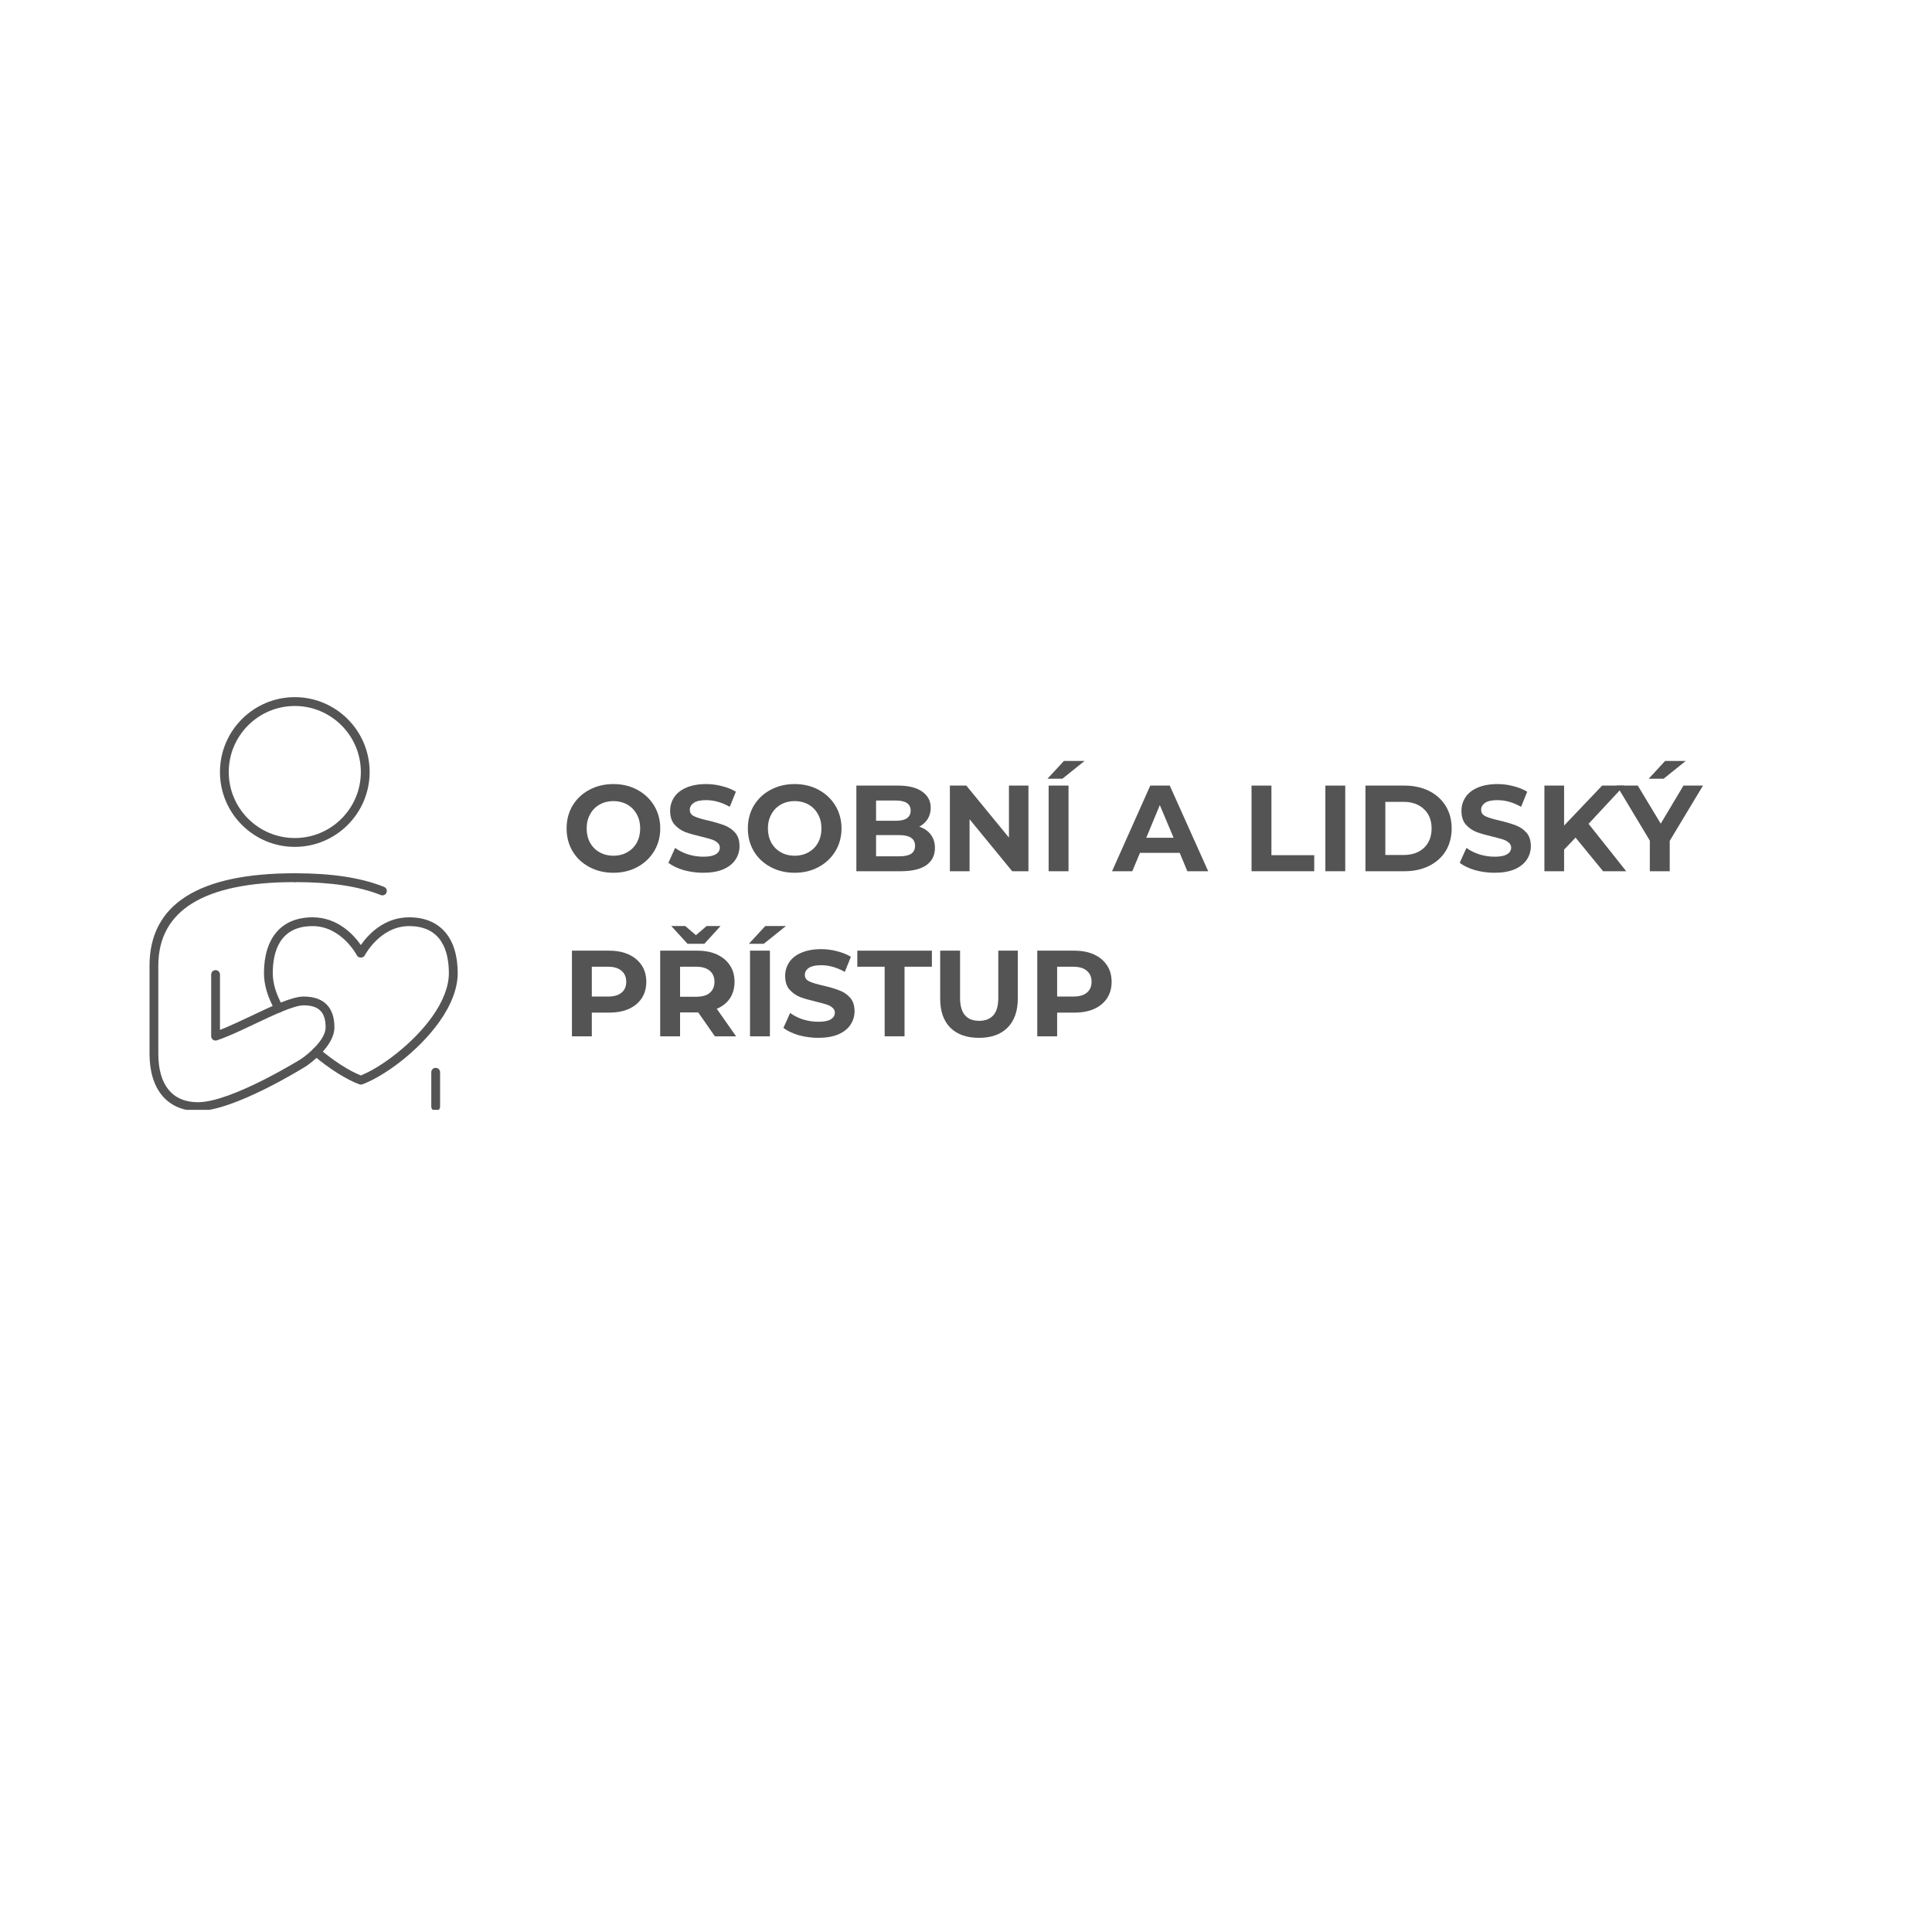<svg xmlns="http://www.w3.org/2000/svg" xmlns:xlink="http://www.w3.org/1999/xlink" width="200" zoomAndPan="magnify" viewBox="0 0 150 157.92" height="200" preserveAspectRatio="xMidYMid meet" version="1.0"><defs><g/><clipPath id="028326e285"><path d="M 14 56.984 L 27 56.984 L 27 70 L 14 70 Z M 14 56.984 " clip-rule="nonzero"/></clipPath><clipPath id="e0ceb3c9da"><path d="M 8 71 L 24 71 L 24 90.719 L 8 90.719 Z M 8 71 " clip-rule="nonzero"/></clipPath><clipPath id="e34e5c756e"><path d="M 31 87 L 33 87 L 33 90.719 L 31 90.719 Z M 31 87 " clip-rule="nonzero"/></clipPath></defs><g fill="#545454" fill-opacity="1"><g transform="translate(41.962, 71.214)"><g><path d="M 4.219 0.125 C 3.488 0.125 2.832 -0.031 2.25 -0.344 C 1.664 -0.656 1.207 -1.086 0.875 -1.641 C 0.551 -2.191 0.391 -2.812 0.391 -3.5 C 0.391 -4.188 0.551 -4.805 0.875 -5.359 C 1.207 -5.91 1.664 -6.344 2.25 -6.656 C 2.832 -6.969 3.488 -7.125 4.219 -7.125 C 4.945 -7.125 5.598 -6.969 6.172 -6.656 C 6.754 -6.344 7.211 -5.91 7.547 -5.359 C 7.879 -4.805 8.047 -4.188 8.047 -3.5 C 8.047 -2.812 7.879 -2.191 7.547 -1.641 C 7.211 -1.086 6.754 -0.656 6.172 -0.344 C 5.598 -0.031 4.945 0.125 4.219 0.125 Z M 4.219 -1.266 C 4.633 -1.266 5.008 -1.359 5.344 -1.547 C 5.676 -1.734 5.938 -1.992 6.125 -2.328 C 6.312 -2.672 6.406 -3.062 6.406 -3.5 C 6.406 -3.938 6.312 -4.32 6.125 -4.656 C 5.938 -5 5.676 -5.266 5.344 -5.453 C 5.008 -5.641 4.633 -5.734 4.219 -5.734 C 3.801 -5.734 3.426 -5.641 3.094 -5.453 C 2.758 -5.266 2.5 -5 2.312 -4.656 C 2.125 -4.32 2.031 -3.938 2.031 -3.5 C 2.031 -3.062 2.125 -2.672 2.312 -2.328 C 2.5 -1.992 2.758 -1.734 3.094 -1.547 C 3.426 -1.359 3.801 -1.266 4.219 -1.266 Z M 4.219 -1.266 "/></g></g></g><g fill="#545454" fill-opacity="1"><g transform="translate(50.394, 71.214)"><g><path d="M 3.125 0.125 C 2.57 0.125 2.035 0.051 1.516 -0.094 C 1.004 -0.25 0.594 -0.445 0.281 -0.688 L 0.828 -1.906 C 1.129 -1.688 1.484 -1.508 1.891 -1.375 C 2.305 -1.25 2.723 -1.188 3.141 -1.188 C 3.598 -1.188 3.938 -1.254 4.156 -1.391 C 4.375 -1.523 4.484 -1.707 4.484 -1.938 C 4.484 -2.102 4.414 -2.238 4.281 -2.344 C 4.156 -2.457 3.988 -2.547 3.781 -2.609 C 3.582 -2.672 3.312 -2.742 2.969 -2.828 C 2.438 -2.953 2 -3.078 1.656 -3.203 C 1.32 -3.336 1.031 -3.539 0.781 -3.812 C 0.539 -4.094 0.422 -4.469 0.422 -4.938 C 0.422 -5.344 0.531 -5.711 0.75 -6.047 C 0.969 -6.379 1.297 -6.641 1.734 -6.828 C 2.18 -7.023 2.727 -7.125 3.375 -7.125 C 3.82 -7.125 4.254 -7.066 4.672 -6.953 C 5.098 -6.848 5.473 -6.695 5.797 -6.5 L 5.297 -5.266 C 4.648 -5.629 4.004 -5.812 3.359 -5.812 C 2.91 -5.812 2.578 -5.738 2.359 -5.594 C 2.141 -5.445 2.031 -5.254 2.031 -5.016 C 2.031 -4.773 2.156 -4.598 2.406 -4.484 C 2.656 -4.367 3.035 -4.254 3.547 -4.141 C 4.078 -4.016 4.516 -3.883 4.859 -3.75 C 5.203 -3.625 5.492 -3.426 5.734 -3.156 C 5.973 -2.883 6.094 -2.516 6.094 -2.047 C 6.094 -1.648 5.984 -1.285 5.766 -0.953 C 5.547 -0.617 5.211 -0.352 4.766 -0.156 C 4.316 0.031 3.77 0.125 3.125 0.125 Z M 3.125 0.125 "/></g></g></g><g fill="#545454" fill-opacity="1"><g transform="translate(56.778, 71.214)"><g><path d="M 4.219 0.125 C 3.488 0.125 2.832 -0.031 2.25 -0.344 C 1.664 -0.656 1.207 -1.086 0.875 -1.641 C 0.551 -2.191 0.391 -2.812 0.391 -3.5 C 0.391 -4.188 0.551 -4.805 0.875 -5.359 C 1.207 -5.91 1.664 -6.344 2.25 -6.656 C 2.832 -6.969 3.488 -7.125 4.219 -7.125 C 4.945 -7.125 5.598 -6.969 6.172 -6.656 C 6.754 -6.344 7.211 -5.91 7.547 -5.359 C 7.879 -4.805 8.047 -4.188 8.047 -3.5 C 8.047 -2.812 7.879 -2.191 7.547 -1.641 C 7.211 -1.086 6.754 -0.656 6.172 -0.344 C 5.598 -0.031 4.945 0.125 4.219 0.125 Z M 4.219 -1.266 C 4.633 -1.266 5.008 -1.359 5.344 -1.547 C 5.676 -1.734 5.938 -1.992 6.125 -2.328 C 6.312 -2.672 6.406 -3.062 6.406 -3.5 C 6.406 -3.938 6.312 -4.32 6.125 -4.656 C 5.938 -5 5.676 -5.266 5.344 -5.453 C 5.008 -5.641 4.633 -5.734 4.219 -5.734 C 3.801 -5.734 3.426 -5.641 3.094 -5.453 C 2.758 -5.266 2.5 -5 2.312 -4.656 C 2.125 -4.32 2.031 -3.938 2.031 -3.5 C 2.031 -3.062 2.125 -2.672 2.312 -2.328 C 2.5 -1.992 2.758 -1.734 3.094 -1.547 C 3.426 -1.359 3.801 -1.266 4.219 -1.266 Z M 4.219 -1.266 "/></g></g></g><g fill="#545454" fill-opacity="1"><g transform="translate(65.211, 71.214)"><g><path d="M 5.969 -3.641 C 6.363 -3.516 6.676 -3.301 6.906 -3 C 7.133 -2.707 7.25 -2.344 7.25 -1.906 C 7.25 -1.289 7.008 -0.816 6.531 -0.484 C 6.051 -0.16 5.359 0 4.453 0 L 0.828 0 L 0.828 -7 L 4.25 -7 C 5.102 -7 5.758 -6.832 6.219 -6.5 C 6.676 -6.176 6.906 -5.738 6.906 -5.188 C 6.906 -4.844 6.82 -4.535 6.656 -4.266 C 6.488 -4.004 6.258 -3.797 5.969 -3.641 Z M 2.438 -5.781 L 2.438 -4.125 L 4.047 -4.125 C 4.453 -4.125 4.754 -4.191 4.953 -4.328 C 5.16 -4.473 5.266 -4.68 5.266 -4.953 C 5.266 -5.234 5.16 -5.441 4.953 -5.578 C 4.754 -5.711 4.453 -5.781 4.047 -5.781 Z M 4.328 -1.219 C 4.754 -1.219 5.078 -1.285 5.297 -1.422 C 5.516 -1.566 5.625 -1.785 5.625 -2.078 C 5.625 -2.66 5.191 -2.953 4.328 -2.953 L 2.438 -2.953 L 2.438 -1.219 Z M 4.328 -1.219 "/></g></g></g><g fill="#545454" fill-opacity="1"><g transform="translate(72.854, 71.214)"><g><path d="M 7.25 -7 L 7.25 0 L 5.922 0 L 2.438 -4.25 L 2.438 0 L 0.828 0 L 0.828 -7 L 2.172 -7 L 5.656 -2.75 L 5.656 -7 Z M 7.25 -7 "/></g></g></g><g fill="#545454" fill-opacity="1"><g transform="translate(80.927, 71.214)"><g><path d="M 0.828 -7 L 2.453 -7 L 2.453 0 L 0.828 0 Z M 2.078 -9.016 L 3.766 -9.016 L 1.953 -7.562 L 0.734 -7.562 Z M 2.078 -9.016 "/></g></g></g><g fill="#545454" fill-opacity="1"><g transform="translate(84.204, 71.214)"><g/></g></g><g fill="#545454" fill-opacity="1"><g transform="translate(87.031, 71.214)"><g><path d="M 5.438 -1.5 L 2.188 -1.5 L 1.562 0 L -0.094 0 L 3.031 -7 L 4.625 -7 L 7.766 0 L 6.062 0 Z M 4.938 -2.734 L 3.812 -5.406 L 2.703 -2.734 Z M 4.938 -2.734 "/></g></g></g><g fill="#545454" fill-opacity="1"><g transform="translate(94.684, 71.214)"><g/></g></g><g fill="#545454" fill-opacity="1"><g transform="translate(97.512, 71.214)"><g><path d="M 0.828 -7 L 2.453 -7 L 2.453 -1.312 L 5.953 -1.312 L 5.953 0 L 0.828 0 Z M 0.828 -7 "/></g></g></g><g fill="#545454" fill-opacity="1"><g transform="translate(103.546, 71.214)"><g><path d="M 0.828 -7 L 2.453 -7 L 2.453 0 L 0.828 0 Z M 0.828 -7 "/></g></g></g><g fill="#545454" fill-opacity="1"><g transform="translate(106.823, 71.214)"><g><path d="M 0.828 -7 L 4.016 -7 C 4.773 -7 5.445 -6.852 6.031 -6.562 C 6.613 -6.27 7.066 -5.859 7.391 -5.328 C 7.711 -4.805 7.875 -4.195 7.875 -3.5 C 7.875 -2.801 7.711 -2.188 7.391 -1.656 C 7.066 -1.133 6.613 -0.727 6.031 -0.438 C 5.445 -0.145 4.773 0 4.016 0 L 0.828 0 Z M 3.938 -1.328 C 4.633 -1.328 5.191 -1.52 5.609 -1.906 C 6.023 -2.301 6.234 -2.832 6.234 -3.5 C 6.234 -4.164 6.023 -4.691 5.609 -5.078 C 5.191 -5.473 4.633 -5.672 3.938 -5.672 L 2.453 -5.672 L 2.453 -1.328 Z M 3.938 -1.328 "/></g></g></g><g fill="#545454" fill-opacity="1"><g transform="translate(115.076, 71.214)"><g><path d="M 3.125 0.125 C 2.57 0.125 2.035 0.051 1.516 -0.094 C 1.004 -0.25 0.594 -0.445 0.281 -0.688 L 0.828 -1.906 C 1.129 -1.688 1.484 -1.508 1.891 -1.375 C 2.305 -1.25 2.723 -1.188 3.141 -1.188 C 3.598 -1.188 3.938 -1.254 4.156 -1.391 C 4.375 -1.523 4.484 -1.707 4.484 -1.938 C 4.484 -2.102 4.414 -2.238 4.281 -2.344 C 4.156 -2.457 3.988 -2.547 3.781 -2.609 C 3.582 -2.672 3.312 -2.742 2.969 -2.828 C 2.438 -2.953 2 -3.078 1.656 -3.203 C 1.32 -3.336 1.031 -3.539 0.781 -3.812 C 0.539 -4.094 0.422 -4.469 0.422 -4.938 C 0.422 -5.344 0.531 -5.711 0.75 -6.047 C 0.969 -6.379 1.297 -6.641 1.734 -6.828 C 2.18 -7.023 2.727 -7.125 3.375 -7.125 C 3.82 -7.125 4.254 -7.066 4.672 -6.953 C 5.098 -6.848 5.473 -6.695 5.797 -6.5 L 5.297 -5.266 C 4.648 -5.629 4.004 -5.812 3.359 -5.812 C 2.91 -5.812 2.578 -5.738 2.359 -5.594 C 2.141 -5.445 2.031 -5.254 2.031 -5.016 C 2.031 -4.773 2.156 -4.598 2.406 -4.484 C 2.656 -4.367 3.035 -4.254 3.547 -4.141 C 4.078 -4.016 4.516 -3.883 4.859 -3.75 C 5.203 -3.625 5.492 -3.426 5.734 -3.156 C 5.973 -2.883 6.094 -2.516 6.094 -2.047 C 6.094 -1.648 5.984 -1.285 5.766 -0.953 C 5.547 -0.617 5.211 -0.352 4.766 -0.156 C 4.316 0.031 3.77 0.125 3.125 0.125 Z M 3.125 0.125 "/></g></g></g><g fill="#545454" fill-opacity="1"><g transform="translate(121.45, 71.214)"><g><path d="M 3.375 -2.75 L 2.438 -1.766 L 2.438 0 L 0.828 0 L 0.828 -7 L 2.438 -7 L 2.438 -3.734 L 5.547 -7 L 7.344 -7 L 4.438 -3.875 L 7.516 0 L 5.625 0 Z M 3.375 -2.75 "/></g></g></g><g fill="#545454" fill-opacity="1"><g transform="translate(128.334, 71.214)"><g><path d="M 4.188 -2.484 L 4.188 0 L 2.562 0 L 2.562 -2.5 L -0.141 -7 L 1.578 -7 L 3.453 -3.891 L 5.312 -7 L 6.906 -7 Z M 3.812 -9.016 L 5.5 -9.016 L 3.688 -7.562 L 2.469 -7.562 Z M 3.812 -9.016 "/></g></g></g><g fill="#545454" fill-opacity="1"><g transform="translate(41.962, 84.707)"><g><path d="M 3.859 -7 C 4.484 -7 5.02 -6.895 5.469 -6.688 C 5.926 -6.477 6.281 -6.18 6.531 -5.797 C 6.781 -5.422 6.906 -4.973 6.906 -4.453 C 6.906 -3.941 6.781 -3.492 6.531 -3.109 C 6.281 -2.734 5.926 -2.441 5.469 -2.234 C 5.02 -2.035 4.484 -1.938 3.859 -1.938 L 2.453 -1.938 L 2.453 0 L 0.828 0 L 0.828 -7 Z M 3.766 -3.25 C 4.254 -3.25 4.625 -3.352 4.875 -3.562 C 5.133 -3.77 5.266 -4.066 5.266 -4.453 C 5.266 -4.848 5.133 -5.148 4.875 -5.359 C 4.625 -5.578 4.254 -5.688 3.766 -5.688 L 2.453 -5.688 L 2.453 -3.25 Z M 3.766 -3.25 "/></g></g></g><g fill="#545454" fill-opacity="1"><g transform="translate(49.175, 84.707)"><g><path d="M 5.297 0 L 3.938 -1.953 L 2.453 -1.953 L 2.453 0 L 0.828 0 L 0.828 -7 L 3.859 -7 C 4.484 -7 5.02 -6.895 5.469 -6.688 C 5.926 -6.477 6.281 -6.18 6.531 -5.797 C 6.781 -5.422 6.906 -4.973 6.906 -4.453 C 6.906 -3.941 6.781 -3.492 6.531 -3.109 C 6.281 -2.734 5.922 -2.445 5.453 -2.25 L 7.031 0 Z M 5.266 -4.453 C 5.266 -4.848 5.133 -5.148 4.875 -5.359 C 4.625 -5.578 4.254 -5.688 3.766 -5.688 L 2.453 -5.688 L 2.453 -3.234 L 3.766 -3.234 C 4.254 -3.234 4.625 -3.336 4.875 -3.547 C 5.133 -3.766 5.266 -4.066 5.266 -4.453 Z M 5.766 -9.016 L 4.438 -7.562 L 3.062 -7.562 L 1.734 -9.016 L 2.875 -9.016 L 3.75 -8.266 L 4.625 -9.016 Z M 5.766 -9.016 "/></g></g></g><g fill="#545454" fill-opacity="1"><g transform="translate(56.518, 84.707)"><g><path d="M 0.828 -7 L 2.453 -7 L 2.453 0 L 0.828 0 Z M 2.078 -9.016 L 3.766 -9.016 L 1.953 -7.562 L 0.734 -7.562 Z M 2.078 -9.016 "/></g></g></g><g fill="#545454" fill-opacity="1"><g transform="translate(59.796, 84.707)"><g><path d="M 3.125 0.125 C 2.57 0.125 2.035 0.051 1.516 -0.094 C 1.004 -0.25 0.594 -0.445 0.281 -0.688 L 0.828 -1.906 C 1.129 -1.688 1.484 -1.508 1.891 -1.375 C 2.305 -1.25 2.723 -1.188 3.141 -1.188 C 3.598 -1.188 3.938 -1.254 4.156 -1.391 C 4.375 -1.523 4.484 -1.707 4.484 -1.938 C 4.484 -2.102 4.414 -2.238 4.281 -2.344 C 4.156 -2.457 3.988 -2.547 3.781 -2.609 C 3.582 -2.672 3.312 -2.742 2.969 -2.828 C 2.438 -2.953 2 -3.078 1.656 -3.203 C 1.32 -3.336 1.031 -3.539 0.781 -3.812 C 0.539 -4.094 0.422 -4.469 0.422 -4.938 C 0.422 -5.344 0.531 -5.711 0.75 -6.047 C 0.969 -6.379 1.297 -6.641 1.734 -6.828 C 2.18 -7.023 2.727 -7.125 3.375 -7.125 C 3.82 -7.125 4.254 -7.066 4.672 -6.953 C 5.098 -6.848 5.473 -6.695 5.797 -6.5 L 5.297 -5.266 C 4.648 -5.629 4.004 -5.812 3.359 -5.812 C 2.91 -5.812 2.578 -5.738 2.359 -5.594 C 2.141 -5.445 2.031 -5.254 2.031 -5.016 C 2.031 -4.773 2.156 -4.598 2.406 -4.484 C 2.656 -4.367 3.035 -4.254 3.547 -4.141 C 4.078 -4.016 4.516 -3.883 4.859 -3.75 C 5.203 -3.625 5.492 -3.426 5.734 -3.156 C 5.973 -2.883 6.094 -2.516 6.094 -2.047 C 6.094 -1.648 5.984 -1.285 5.766 -0.953 C 5.547 -0.617 5.211 -0.352 4.766 -0.156 C 4.316 0.031 3.77 0.125 3.125 0.125 Z M 3.125 0.125 "/></g></g></g><g fill="#545454" fill-opacity="1"><g transform="translate(66.07, 84.707)"><g><path d="M 2.281 -5.688 L 0.047 -5.688 L 0.047 -7 L 6.141 -7 L 6.141 -5.688 L 3.906 -5.688 L 3.906 0 L 2.281 0 Z M 2.281 -5.688 "/></g></g></g><g fill="#545454" fill-opacity="1"><g transform="translate(72.124, 84.707)"><g><path d="M 3.938 0.125 C 2.938 0.125 2.156 -0.148 1.594 -0.703 C 1.039 -1.266 0.766 -2.055 0.766 -3.078 L 0.766 -7 L 2.391 -7 L 2.391 -3.141 C 2.391 -1.891 2.91 -1.266 3.953 -1.266 C 4.453 -1.266 4.836 -1.414 5.109 -1.719 C 5.379 -2.02 5.516 -2.492 5.516 -3.141 L 5.516 -7 L 7.109 -7 L 7.109 -3.078 C 7.109 -2.055 6.828 -1.266 6.266 -0.703 C 5.711 -0.148 4.938 0.125 3.938 0.125 Z M 3.938 0.125 "/></g></g></g><g fill="#545454" fill-opacity="1"><g transform="translate(79.997, 84.707)"><g><path d="M 3.859 -7 C 4.484 -7 5.02 -6.895 5.469 -6.688 C 5.926 -6.477 6.281 -6.18 6.531 -5.797 C 6.781 -5.422 6.906 -4.973 6.906 -4.453 C 6.906 -3.941 6.781 -3.492 6.531 -3.109 C 6.281 -2.734 5.926 -2.441 5.469 -2.234 C 5.02 -2.035 4.484 -1.938 3.859 -1.938 L 2.453 -1.938 L 2.453 0 L 0.828 0 L 0.828 -7 Z M 3.766 -3.25 C 4.254 -3.25 4.625 -3.352 4.875 -3.562 C 5.133 -3.77 5.266 -4.066 5.266 -4.453 C 5.266 -4.848 5.133 -5.148 4.875 -5.359 C 4.625 -5.578 4.254 -5.688 3.766 -5.688 L 2.453 -5.688 L 2.453 -3.25 Z M 3.766 -3.25 "/></g></g></g><g clip-path="url(#028326e285)"><path fill="#545454" d="M 20.137 69.223 C 16.762 69.223 14.02 66.477 14.02 63.105 C 14.02 59.73 16.762 56.984 20.137 56.984 C 23.512 56.984 26.254 59.73 26.254 63.105 C 26.254 66.477 23.512 69.223 20.137 69.223 Z M 20.137 57.707 C 17.16 57.707 14.738 60.129 14.738 63.105 C 14.738 66.082 17.16 68.5 20.137 68.5 C 23.113 68.5 25.535 66.082 25.535 63.105 C 25.535 60.129 23.113 57.707 20.137 57.707 Z M 20.137 57.707 " fill-opacity="1" fill-rule="nonzero"/></g><g clip-path="url(#e0ceb3c9da)"><path fill="#545454" d="M 12.219 90.812 C 9.742 90.812 8.262 89.062 8.262 86.133 L 8.262 78.938 C 8.262 73.922 12.258 71.379 20.137 71.379 C 20.336 71.379 20.496 71.543 20.496 71.738 C 20.496 71.938 20.336 72.102 20.137 72.102 C 12.734 72.102 8.98 74.402 8.98 78.938 L 8.98 86.133 C 8.98 88.688 10.133 90.094 12.219 90.094 C 14.965 90.094 20.609 86.586 20.664 86.551 C 21.211 86.184 22.656 84.996 22.656 83.977 C 22.656 82.73 22.102 82.176 20.855 82.176 C 20.074 82.176 18.441 82.949 16.863 83.695 C 15.781 84.211 14.656 84.742 13.773 85.035 C 13.664 85.074 13.543 85.055 13.449 84.988 C 13.355 84.918 13.301 84.812 13.301 84.695 L 13.301 79.656 C 13.301 79.457 13.461 79.297 13.66 79.297 C 13.859 79.297 14.02 79.457 14.02 79.656 L 14.02 84.184 C 14.781 83.887 15.68 83.461 16.559 83.047 C 18.281 82.227 19.91 81.457 20.855 81.457 C 22.504 81.457 23.375 82.328 23.375 83.977 C 23.375 85.59 21.152 87.09 21.055 87.152 C 20.809 87.309 15.168 90.812 12.219 90.812 Z M 12.219 90.812 " fill-opacity="1" fill-rule="nonzero"/></g><g clip-path="url(#e34e5c756e)"><path fill="#545454" d="M 31.652 90.812 C 31.453 90.812 31.293 90.652 31.293 90.453 L 31.293 87.645 C 31.293 87.445 31.453 87.285 31.652 87.285 C 31.852 87.285 32.012 87.445 32.012 87.645 L 32.012 90.453 C 32.012 90.652 31.852 90.812 31.652 90.812 Z M 31.652 90.812 " fill-opacity="1" fill-rule="nonzero"/></g><path fill="#545454" d="M 27.297 73.188 C 27.254 73.188 27.207 73.18 27.164 73.16 C 25.371 72.445 23.07 72.102 20.137 72.102 C 19.938 72.102 19.777 71.938 19.777 71.738 C 19.777 71.543 19.938 71.379 20.137 71.379 C 23.164 71.379 25.551 71.742 27.43 72.492 C 27.617 72.566 27.707 72.773 27.633 72.961 C 27.578 73.102 27.441 73.188 27.297 73.188 Z M 27.297 73.188 " fill-opacity="1" fill-rule="nonzero"/><path fill="#545454" d="M 25.535 88.652 C 25.492 88.652 25.449 88.645 25.41 88.633 C 24.332 88.23 22.934 87.348 21.668 86.266 C 21.516 86.137 21.496 85.906 21.625 85.758 C 21.754 85.605 21.984 85.59 22.133 85.715 C 23.289 86.703 24.551 87.516 25.535 87.906 C 27.207 87.238 29.797 85.301 31.359 83.113 C 32.258 81.855 32.73 80.621 32.73 79.551 C 32.73 77.793 32.168 75.699 29.48 75.699 C 27.109 75.699 25.867 78.07 25.855 78.094 C 25.73 78.332 25.336 78.332 25.215 78.094 C 25.203 78.07 23.957 75.699 21.59 75.699 C 18.902 75.699 18.336 77.793 18.336 79.551 C 18.336 80.375 18.609 81.277 19.148 82.23 C 19.246 82.402 19.184 82.621 19.012 82.719 C 18.836 82.816 18.617 82.758 18.52 82.582 C 17.922 81.523 17.617 80.5 17.617 79.551 C 17.617 76.645 19.066 74.98 21.59 74.98 C 23.668 74.98 24.973 76.438 25.535 77.246 C 26.098 76.438 27.398 74.98 29.48 74.98 C 32.004 74.98 33.453 76.645 33.453 79.551 C 33.453 80.773 32.93 82.148 31.945 83.531 C 30.199 85.977 27.406 87.984 25.66 88.633 C 25.621 88.645 25.578 88.652 25.535 88.652 Z M 25.535 88.652 " fill-opacity="1" fill-rule="nonzero"/></svg>